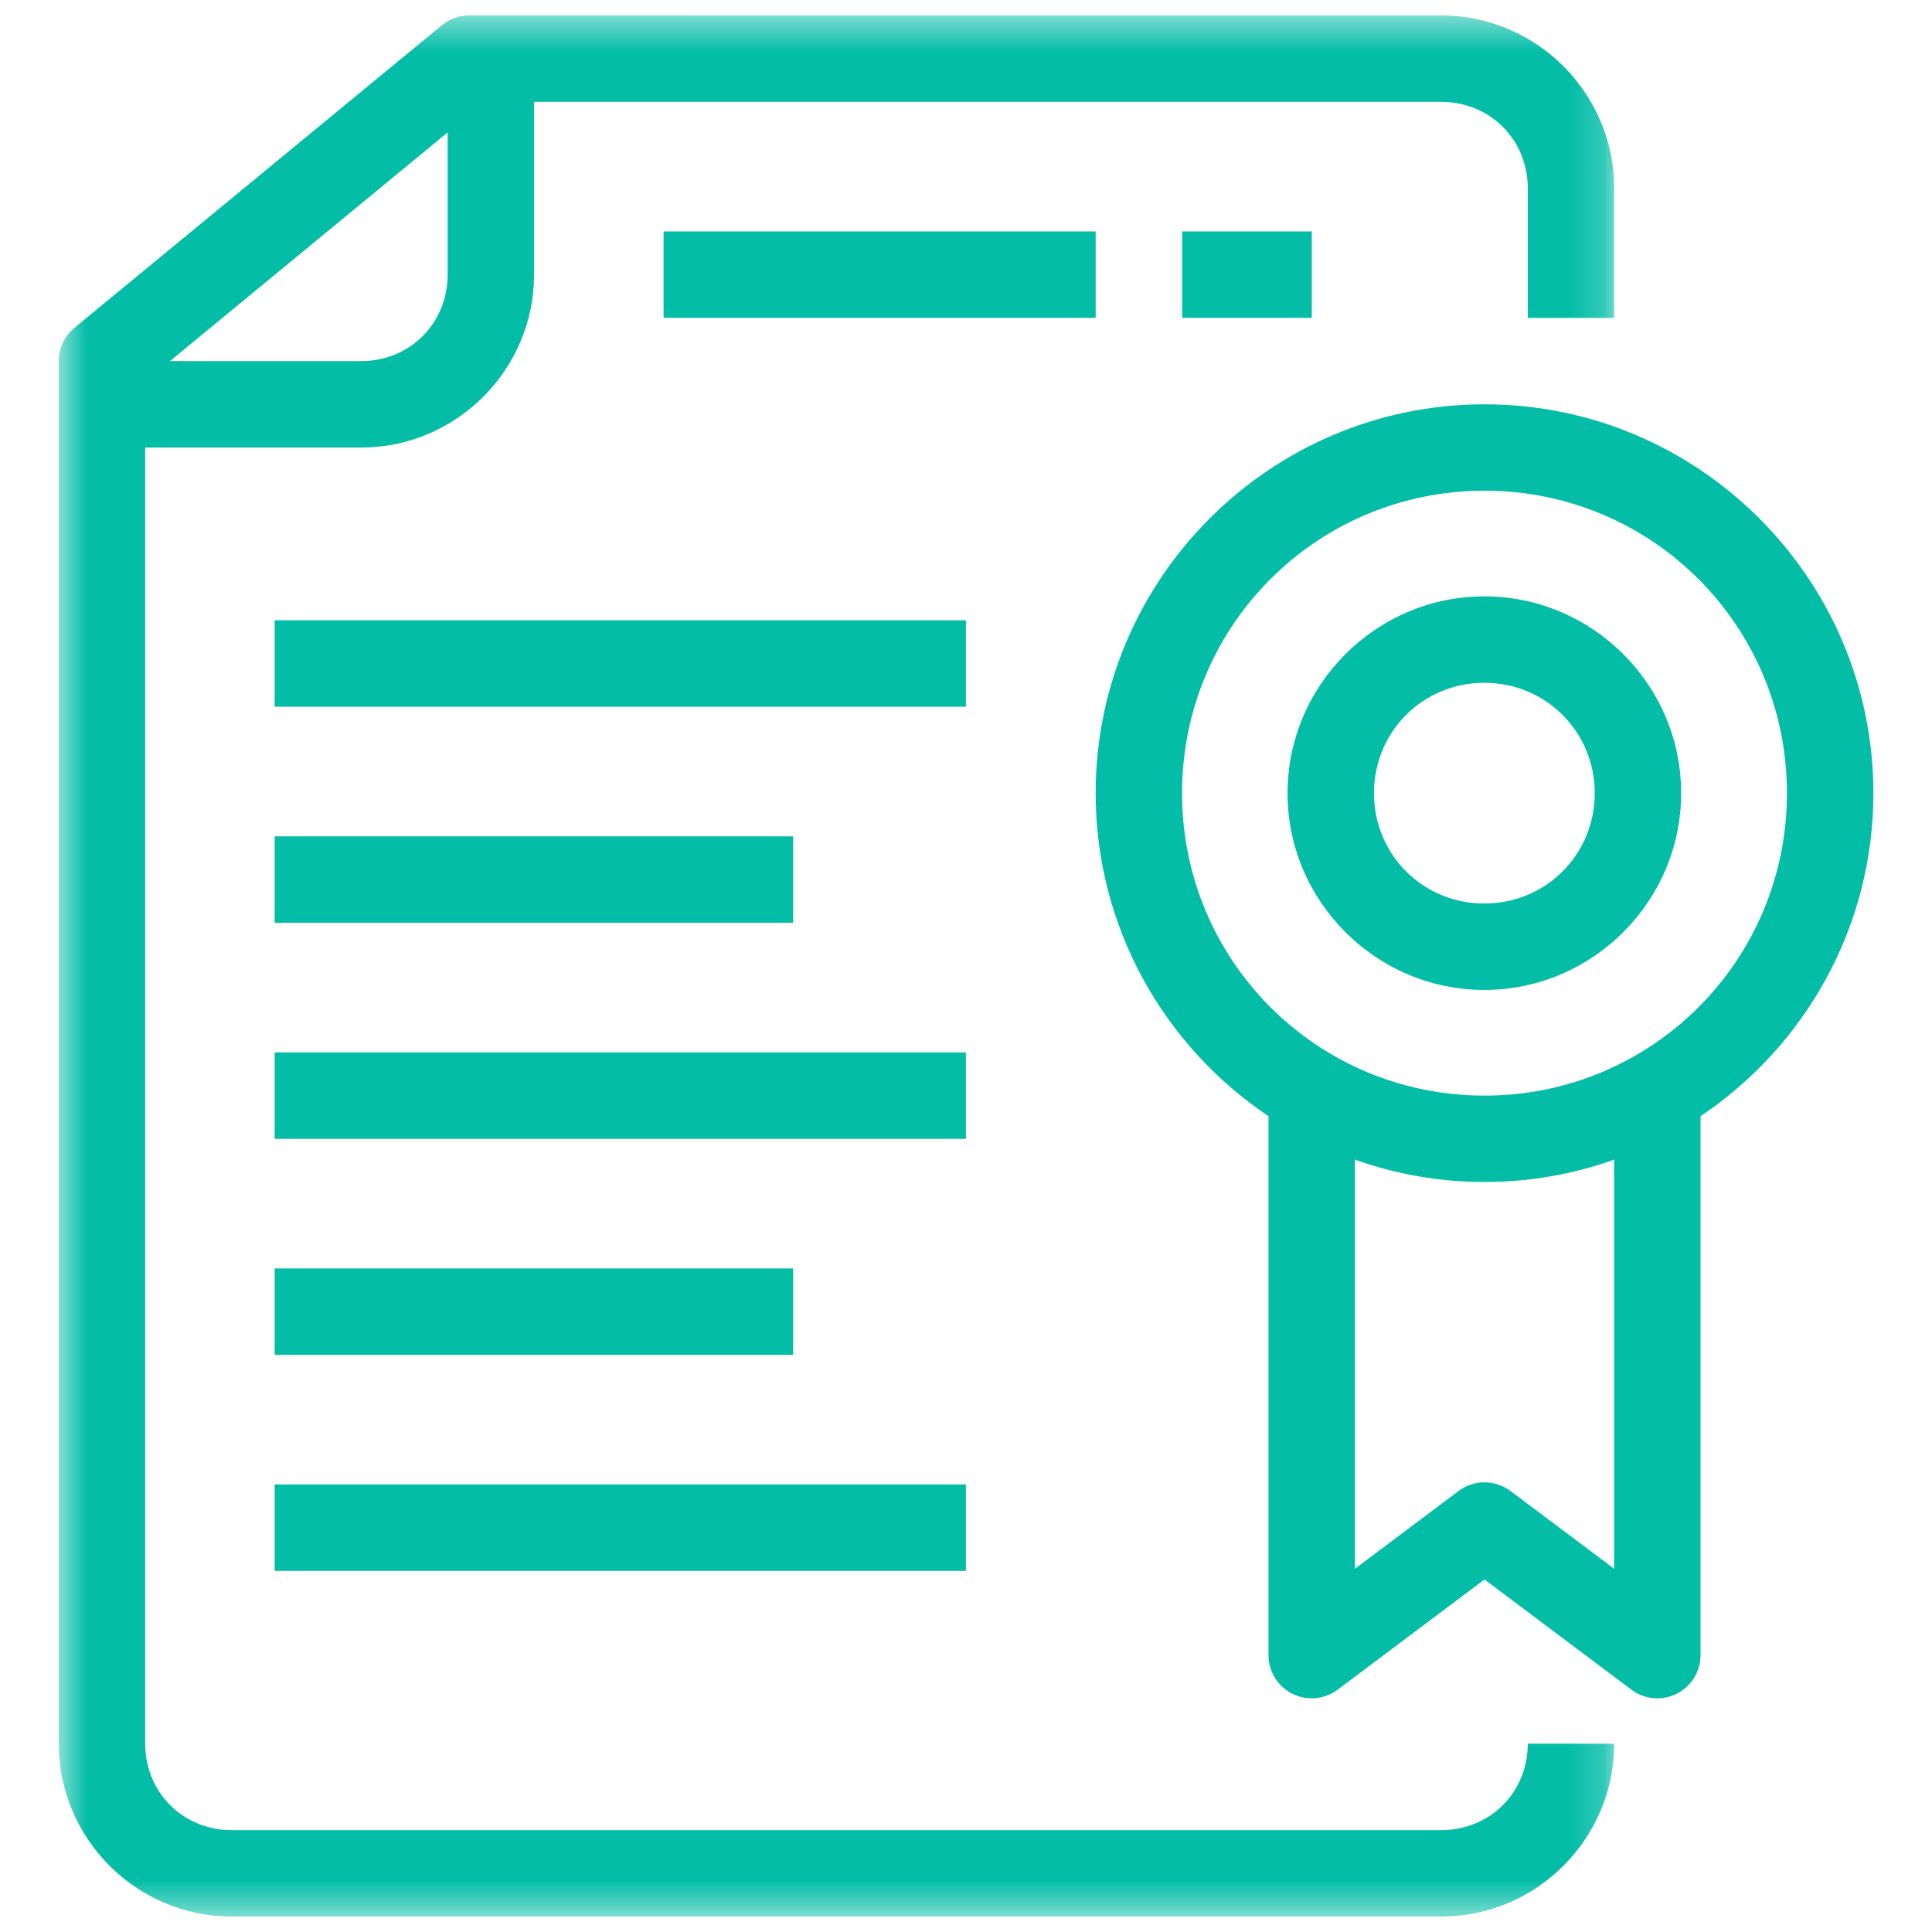 <svg width="56" height="56" viewBox="0 0 56 56" fill="none" xmlns="http://www.w3.org/2000/svg">
<mask id="mask0_1070_1344" style="mask-type:luminance" maskUnits="userSpaceOnUse" x="1" y="0" width="46" height="56">
<path d="M1.641 0.447H46.812V55.552H1.641V0.447Z" fill="white"/>
</mask>
<g mask="url(#mask0_1070_1344)">
<path d="M13.601 0.447C13.31 0.448 13.029 0.549 12.806 0.733L2.16 9.5H2.161C1.871 9.737 1.704 10.092 1.703 10.466V50.542C1.703 53.296 3.959 55.552 6.713 55.552H41.779C44.533 55.552 46.789 53.296 46.789 50.542H44.284C44.284 51.952 43.188 53.047 41.779 53.047H6.713C5.304 53.047 4.209 51.952 4.209 50.542V12.972H10.471C13.224 12.972 15.48 10.716 15.48 7.963V2.953H41.779C43.189 2.953 44.284 4.049 44.284 5.458V9.215H46.789L46.789 5.458C46.789 2.704 44.533 0.448 41.779 0.448L13.601 0.447ZM12.975 3.838V7.962C12.975 9.371 11.879 10.467 10.47 10.467L4.927 10.466L12.975 3.838Z" fill="#03BDA7"/>
</g>
<path d="M43.029 11.719C36.819 11.719 31.758 16.78 31.758 22.99C31.758 26.886 33.75 30.328 36.767 32.353V47.974C36.767 48.448 37.035 48.882 37.459 49.094C37.883 49.307 38.391 49.261 38.771 48.977L43.029 45.782L47.288 48.977C47.668 49.261 48.175 49.307 48.599 49.094C49.023 48.882 49.291 48.448 49.291 47.974V32.353C52.309 30.328 54.301 26.886 54.301 22.99C54.301 16.78 49.24 11.719 43.03 11.719L43.029 11.719ZM43.029 14.223C47.885 14.223 51.795 18.134 51.795 22.99C51.795 27.846 47.885 31.757 43.029 31.757C38.172 31.757 34.262 27.846 34.262 22.99C34.262 18.134 38.172 14.223 43.029 14.223ZM39.272 33.613C40.448 34.031 41.712 34.261 43.029 34.261C44.346 34.261 45.61 34.031 46.787 33.613V45.472L43.781 43.216L43.78 43.217C43.335 42.883 42.724 42.883 42.278 43.217L39.272 45.472L39.272 33.613Z" fill="#03BDA7"/>
<path d="M43.024 17.286C39.888 17.286 37.32 19.854 37.32 22.99C37.32 26.126 39.888 28.694 43.024 28.694C46.16 28.694 48.729 26.126 48.729 22.99C48.729 19.854 46.16 17.286 43.024 17.286ZM43.024 19.791C44.807 19.791 46.224 21.208 46.224 22.99C46.224 24.772 44.806 26.189 43.024 26.189C41.242 26.189 39.825 24.772 39.825 22.99C39.825 21.207 41.242 19.791 43.024 19.791Z" fill="#03BDA7"/>
<path d="M34.266 6.709V9.214H38.023V6.709H34.266Z" fill="#03BDA7"/>
<path d="M19.234 6.709V9.214H31.758V6.709H19.234Z" fill="#03BDA7"/>
<path d="M7.961 17.98V20.485H27.998V17.98H7.961Z" fill="#03BDA7"/>
<path d="M7.961 24.242V26.747H22.989V24.242H7.961Z" fill="#03BDA7"/>
<path d="M7.961 30.505V33.01H27.998V30.505H7.961Z" fill="#03BDA7"/>
<path d="M7.961 36.766V39.271H22.989V36.766H7.961Z" fill="#03BDA7"/>
<path d="M7.961 43.028V45.533H27.998V43.028H7.961Z" fill="#03BDA7"/>
</svg>
